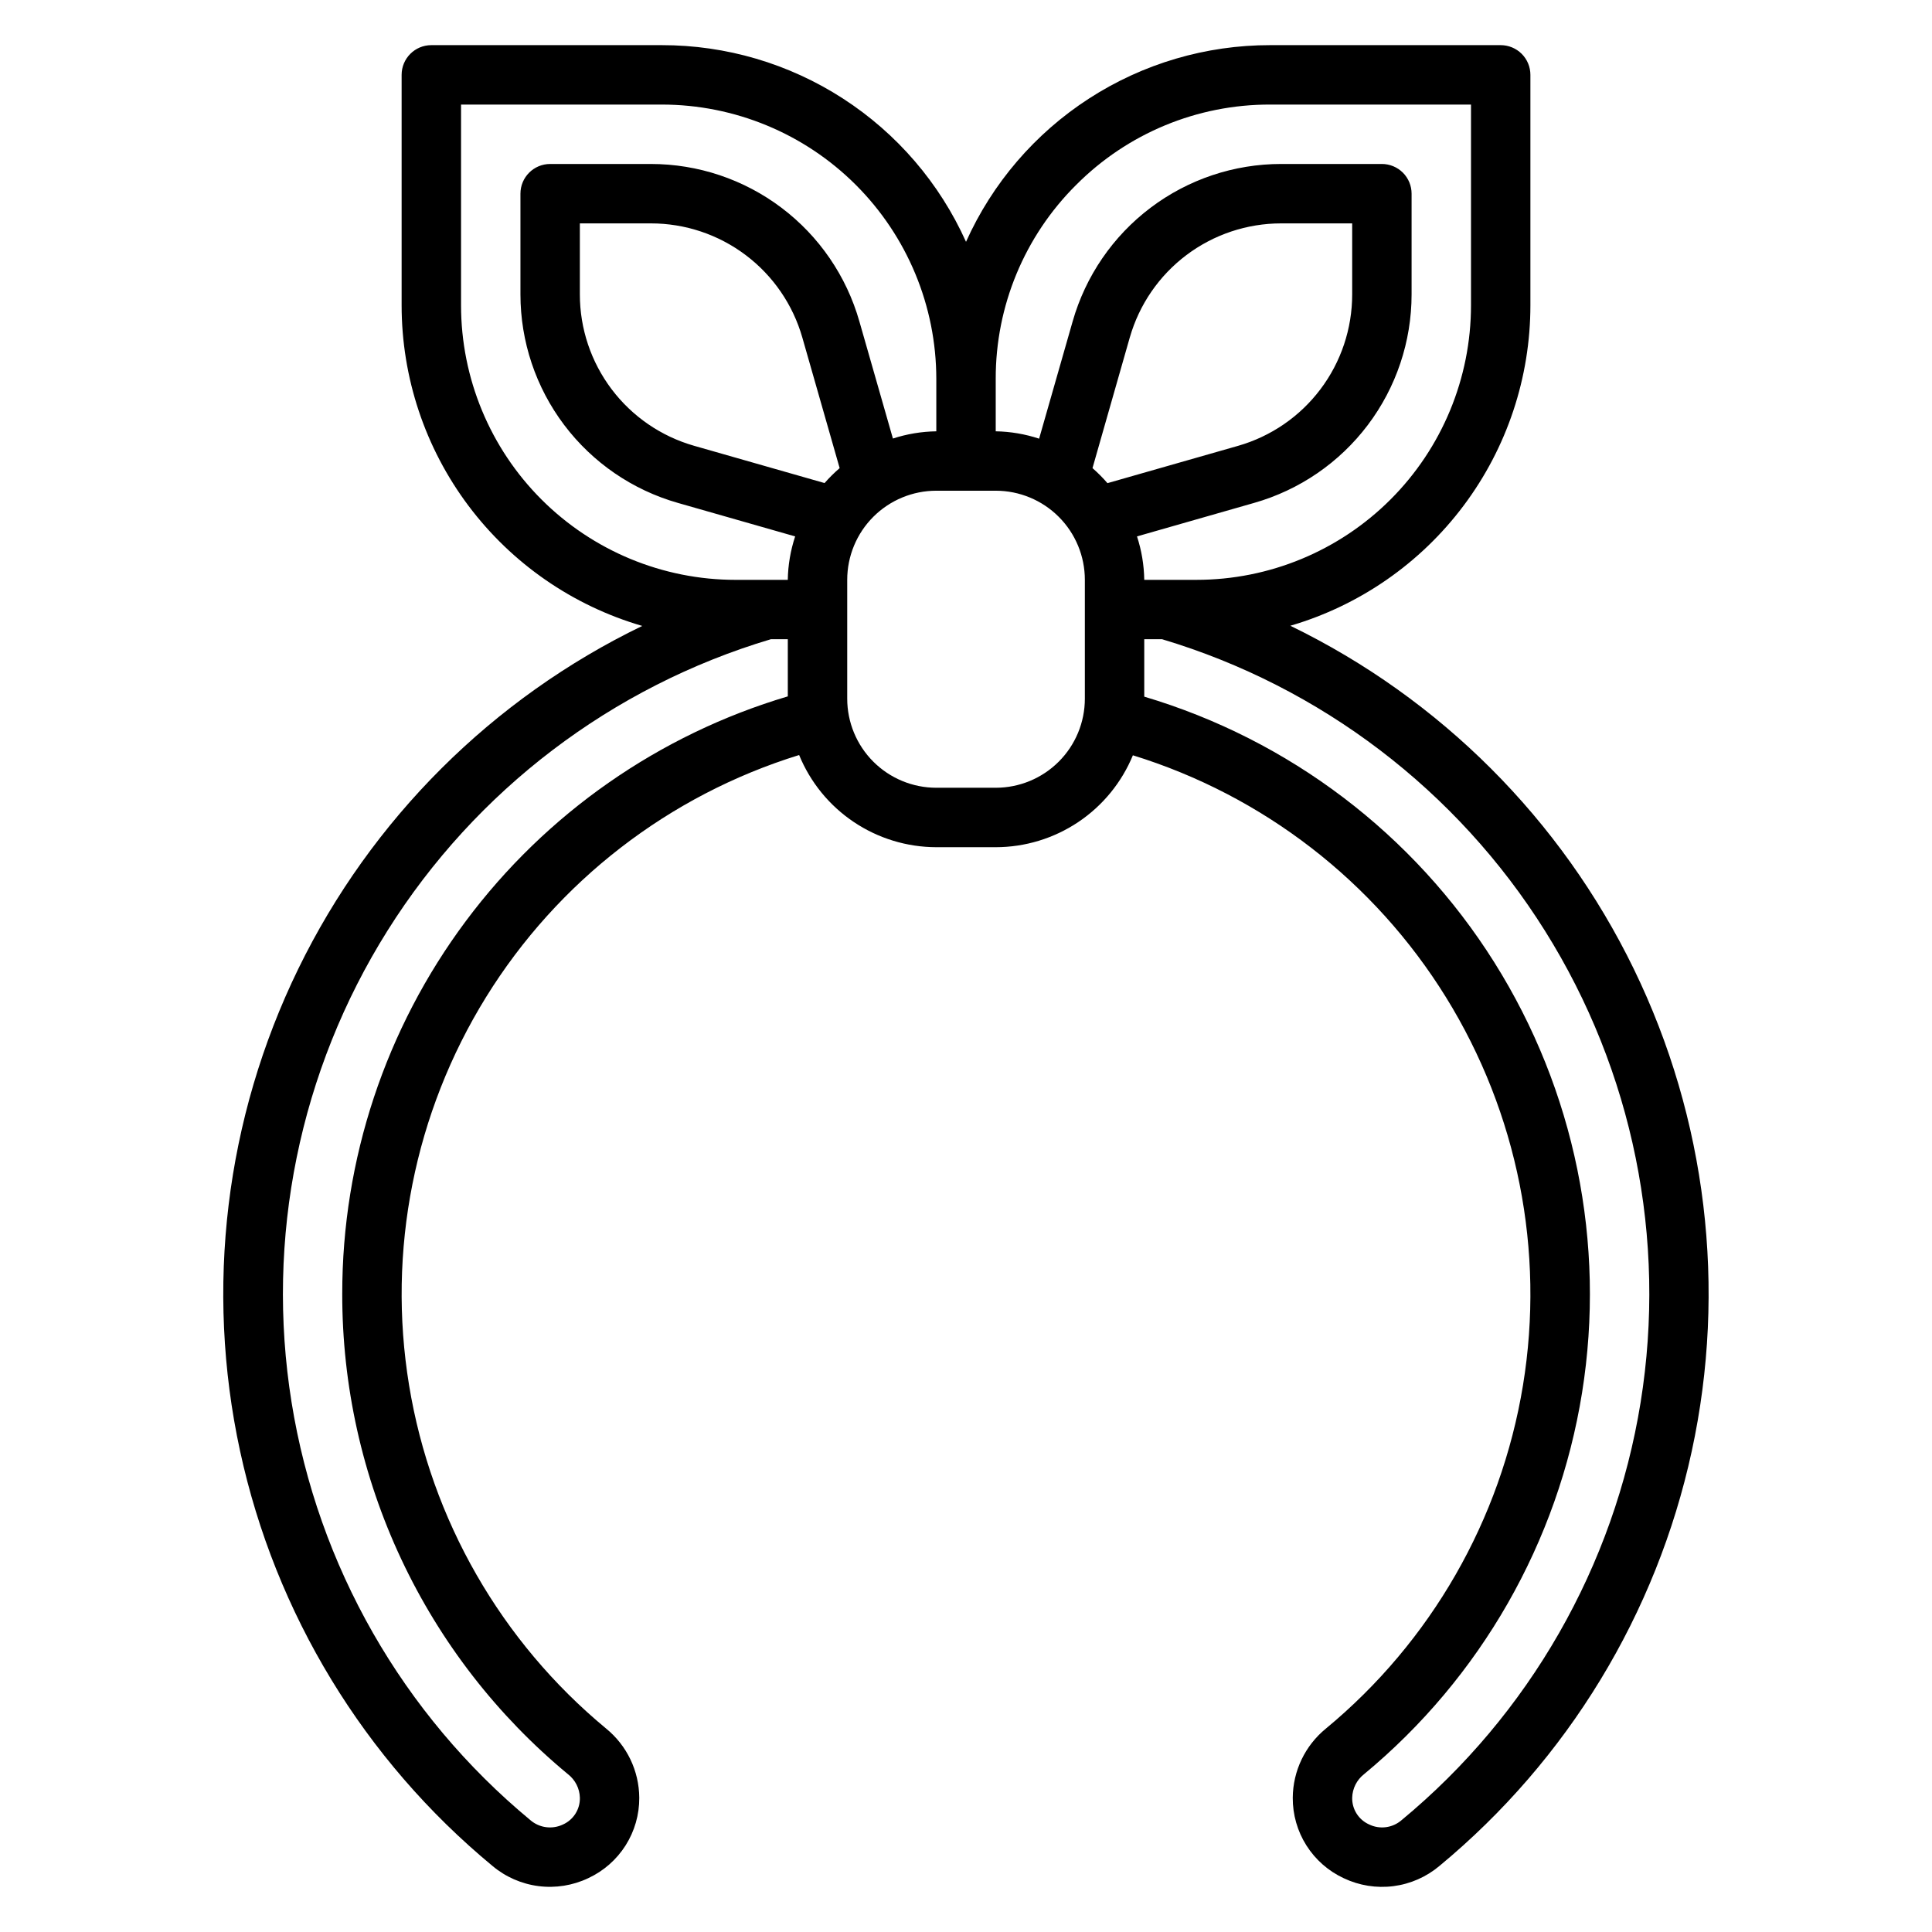 <?xml version="1.0" encoding="UTF-8"?>
<!-- Uploaded to: SVG Repo, www.svgrepo.com, Generator: SVG Repo Mixer Tools -->
<svg fill="#000000" width="800px" height="800px" version="1.1" viewBox="144 144 512 512" xmlns="http://www.w3.org/2000/svg">
 <path d="m485.95 309.83c18.359-5.375 34.48-16.559 45.949-31.867 11.473-15.312 17.672-33.926 17.672-53.055v-61.074c0-2.086-0.828-4.09-2.305-5.566-1.477-1.473-3.481-2.305-5.566-2.305h-61.078c-17.035-0.016-33.711 4.894-48.016 14.145-14.305 9.246-25.629 22.438-32.602 37.977-6.981-15.539-18.305-28.727-32.613-37.973-14.305-9.25-30.98-14.164-48.012-14.148h-61.074c-4.348 0-7.871 3.523-7.871 7.871v61.074c0 19.156 6.215 37.797 17.711 53.117 11.5 15.32 27.66 26.5 46.055 31.852-39.715 19.207-71.812 51.211-91.145 90.863-19.332 39.648-24.77 84.648-15.441 127.77 9.328 43.113 32.879 81.84 66.871 109.96 3.473 2.926 7.715 4.785 12.215 5.367 4.504 0.578 9.078-0.152 13.18-2.098 4.062-1.883 7.5-4.891 9.898-8.672 2.398-3.781 3.66-8.172 3.633-12.648-0.047-7.121-3.273-13.852-8.801-18.348-27.812-23.023-46.355-55.332-52.199-90.961-5.848-35.629 1.402-72.168 20.402-102.87 19-30.699 48.469-53.488 82.965-64.152 2.957 7.215 7.992 13.391 14.465 17.738 6.473 4.348 14.09 6.676 21.887 6.691h15.746c7.789-0.008 15.402-2.328 21.871-6.66 6.473-4.336 11.512-10.496 14.48-17.695 34.496 10.648 63.965 33.426 82.969 64.117 19.004 30.695 26.25 67.23 20.406 102.86-5.848 35.621-24.391 67.926-52.207 90.938-5.523 4.496-8.75 11.227-8.801 18.348-0.027 4.477 1.23 8.871 3.629 12.652s5.832 6.793 9.895 8.676c4.09 1.941 8.652 2.672 13.145 2.098 4.492-0.578 8.723-2.43 12.188-5.344 33.988-28.117 57.539-66.832 66.883-109.94 9.344-43.105 3.938-88.102-15.355-127.77-19.289-39.668-51.348-71.703-91.027-90.965zm-56.773-116.81c13.613-13.691 32.137-21.363 51.445-21.309h53.207v53.199c0 19.297-7.668 37.805-21.316 51.449-13.648 13.645-32.156 21.309-51.453 21.305h-13.824c-0.055-3.914-0.703-7.793-1.922-11.512l31.047-8.879c12.02-3.422 22.59-10.668 30.121-20.641 7.527-9.973 11.602-22.125 11.602-34.621v-26.688c0-2.086-0.828-4.09-2.305-5.566-1.477-1.473-3.481-2.305-5.566-2.305h-26.688c-12.492 0-24.648 4.074-34.617 11.605-9.973 7.527-17.219 18.102-20.645 30.117l-8.887 31.078c-3.715-1.227-7.59-1.883-11.5-1.953v-13.91c-0.039-19.281 7.629-37.777 21.301-51.371zm4.344 75.035 9.887-34.637h0.004c2.496-8.711 7.762-16.371 15-21.824 7.238-5.449 16.055-8.398 25.113-8.395h18.816v18.812c0.004 9.074-2.945 17.902-8.41 25.145-5.461 7.246-13.133 12.512-21.859 15.004l-34.582 9.879c-1.227-1.418-2.551-2.75-3.965-3.984zm-167.34-43.145v-53.199h53.207c19.281 0 37.773 7.656 51.414 21.285 13.637 13.629 21.312 32.113 21.328 51.395v13.91c-3.906 0.059-7.785 0.703-11.5 1.914l-8.887-31.039c-3.422-12.016-10.668-22.59-20.641-30.117-9.973-7.531-22.125-11.605-34.621-11.605h-26.688c-4.348 0-7.871 3.523-7.871 7.871v26.688c0 12.496 4.074 24.648 11.602 34.621 7.531 9.973 18.105 17.219 30.121 20.641l31.078 8.879c-1.23 3.715-1.887 7.598-1.953 11.512h-13.832c-19.297 0-37.801-7.664-51.449-21.309-13.645-13.645-21.309-32.148-21.309-51.445zm96.336 47.105-34.582-9.879c-8.719-2.492-16.391-7.754-21.852-14.992-5.465-7.242-8.418-16.062-8.414-25.133v-18.812h18.812c9.074-0.008 17.898 2.945 25.145 8.406 7.246 5.461 12.512 13.137 15.004 21.859l9.887 34.59c-1.426 1.227-2.762 2.547-4 3.961zm-127.82 214.85c-0.035 24.32 5.312 48.348 15.656 70.359 10.34 22.012 25.426 41.465 44.168 56.961 1.93 1.5 3.086 3.785 3.152 6.227 0.07 3.043-1.684 5.836-4.457 7.086-2.856 1.375-6.258 0.926-8.66-1.141-33.836-28.02-56.328-67.383-63.293-110.76-6.961-43.375 2.082-87.801 25.449-125 23.367-37.203 59.465-64.637 101.56-77.195h4.504v15.145c-34.117 10.133-64.051 31.02-85.328 59.551-21.281 28.527-32.77 63.172-32.75 98.766zm196.8-157.72c0 6.266-2.488 12.273-6.918 16.699-4.43 4.43-10.438 6.918-16.699 6.918h-15.746c-6.262 0-12.27-2.488-16.699-6.918-4.426-4.426-6.914-10.434-6.914-16.699v-31.484c0-6.266 2.488-12.273 6.914-16.699 4.43-4.43 10.438-6.918 16.699-6.918h15.746c6.262 0 12.27 2.488 16.699 6.918 4.43 4.426 6.918 10.434 6.918 16.699zm83.914 297.23c-2.383 2.055-5.758 2.496-8.59 1.117-2.781-1.246-4.547-4.035-4.477-7.086 0.066-2.441 1.219-4.731 3.148-6.234 30.887-25.566 51.422-61.496 57.77-101.09 6.344-39.594-1.926-80.141-23.273-114.08-21.348-33.941-54.316-58.957-92.75-70.383v-15.223h4.723c42.078 12.598 78.141 40.062 101.47 77.277 23.332 37.215 32.336 81.641 25.344 125-6.996 43.363-29.516 82.703-63.363 110.7z"/>
</svg>